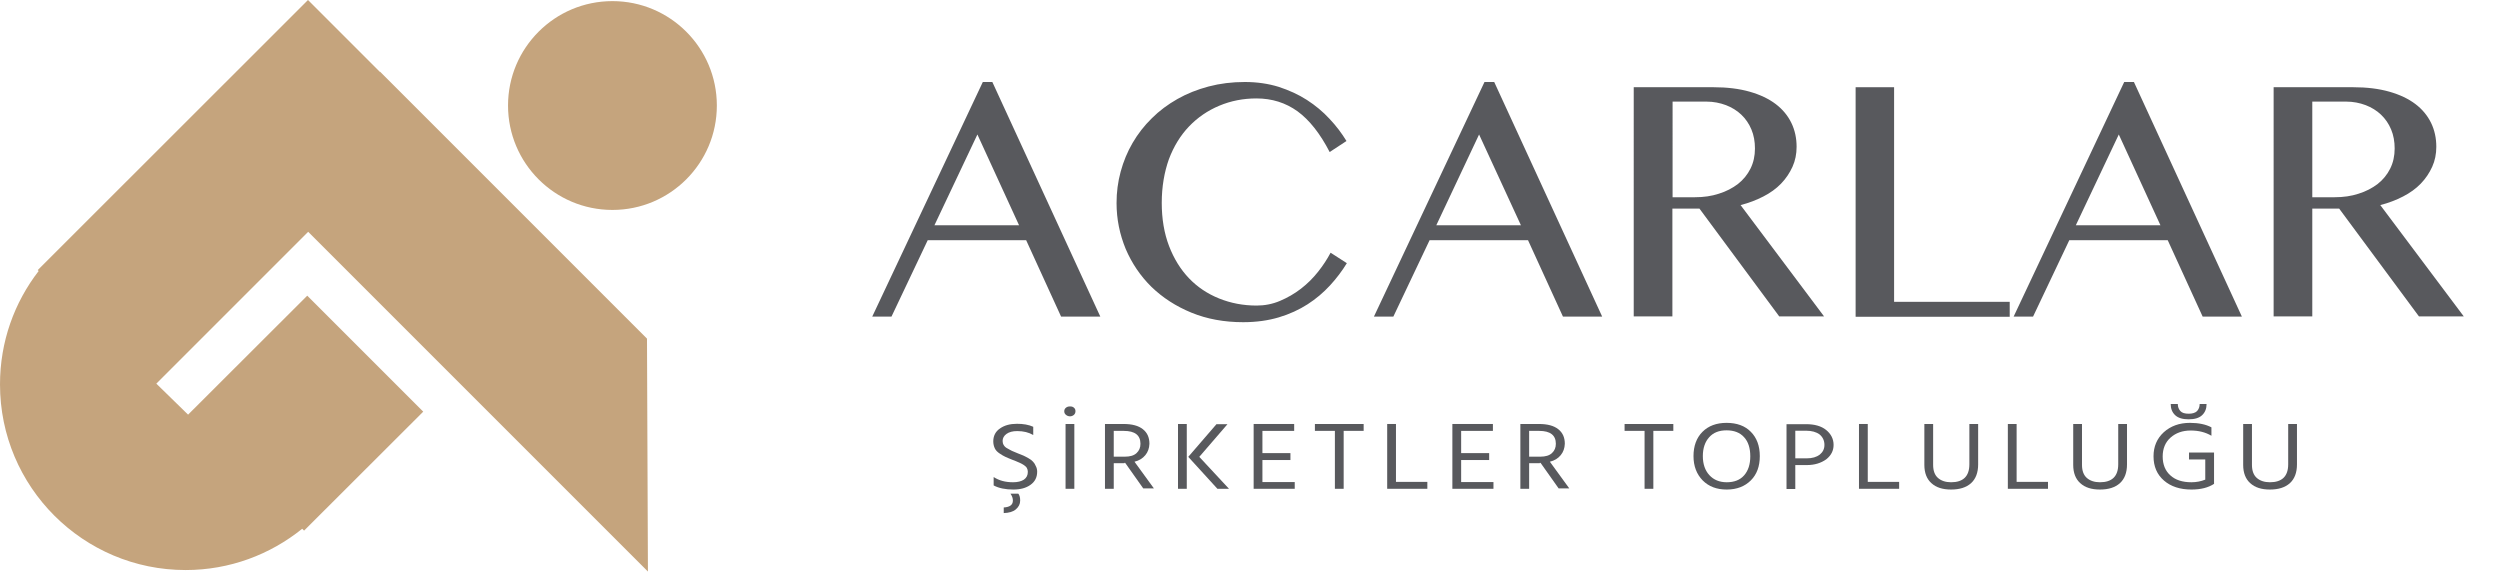 <?xml version="1.0" encoding="utf-8"?>
<!-- Generator: Adobe Illustrator 23.0.1, SVG Export Plug-In . SVG Version: 6.00 Build 0)  -->
<svg version="1.1" id="Layer_1" xmlns="http://www.w3.org/2000/svg" xmlns:xlink="http://www.w3.org/1999/xlink" x="0px" y="0px"
	 viewBox="0 0 1338.5 306" style="enable-background:new 0 0 1338.5 306;" xml:space="preserve">
<style type="text/css">
	.st0{fill:#C5A47D;}
	.st1{enable-background:new    ;}
	.st2{fill:#58595D;}
</style>
<title>logolar acarlar bej ve byz</title>
<g>
	<path class="st0" d="M165,124.1L346.9,306l-0.5-124.7L203.5,38.4l-0.1,0.1L164.9,0L20.2,144.6l0.5,0.5C7.7,161.9,0,182.9,0,205.8
		c0,54.9,44.5,99.4,99.4,99.4c23.6,0,45.3-8.3,62.4-22.1l1,1l63.8-63.7l-62.1-62.1L100.7,222l-17-16.6L165,124.1z"/>
	<ellipse class="st0" cx="327.9" cy="56.5" rx="55.9" ry="55.9"/>
</g>
<g class="st1">
	<path class="st2" d="M531.3,43.9l57.8,125.6h-21l-18.7-40.9h-52.7l-19.4,40.9H467l59.2-125.6H531.3z M500.3,120.6h45.3L523.3,72
		L500.3,120.6z"/>
	<path class="st2" d="M622,108.6c0,8.6,1.3,16.3,3.9,23.1c2.6,6.8,6.2,12.6,10.7,17.3s9.9,8.3,16.1,10.8c6.2,2.5,12.9,3.8,20.1,3.8
		c4.3,0,8.5-0.8,12.5-2.5c4-1.7,7.7-3.8,11.2-6.5s6.5-5.7,9.2-9.1c2.7-3.4,4.9-6.8,6.7-10.2l8.7,5.6c-2.5,4.1-5.5,8.1-9,11.9
		c-3.5,3.8-7.5,7.2-12,10.1c-4.5,2.9-9.7,5.3-15.4,7c-5.7,1.7-12.1,2.6-19.1,2.6c-10.2,0-19.4-1.7-27.7-5.1
		c-8.3-3.4-15.4-8-21.4-13.8c-5.9-5.8-10.5-12.6-13.8-20.3c-3.2-7.8-4.9-15.9-4.9-24.6c0-5.7,0.7-11.3,2.2-16.8
		c1.5-5.5,3.6-10.6,6.4-15.4c2.8-4.8,6.2-9.2,10.3-13.2c4-4,8.6-7.4,13.7-10.3c5.1-2.9,10.7-5.1,16.7-6.7c6.1-1.6,12.5-2.4,19.4-2.4
		c6.5,0,12.6,0.9,18.1,2.6c5.5,1.8,10.6,4.1,15.1,7c4.5,2.9,8.6,6.3,12.1,10.1c3.6,3.8,6.6,7.8,9.1,11.9l-9,5.9
		c-5.1-9.9-10.9-17.2-17.2-21.8c-6.4-4.6-13.7-6.9-22-6.9c-7.1,0-13.7,1.3-19.9,3.9c-6.2,2.6-11.6,6.3-16.2,11.1
		c-4.6,4.8-8.2,10.7-10.8,17.6C623.4,92.1,622,99.9,622,108.6z"/>
	<path class="st2" d="M800,43.9l57.8,125.6h-21l-18.7-40.9h-52.7L746,169.5h-10.4l59.2-125.6H800z M769,120.6h45.3L791.9,72
		L769,120.6z"/>
	<path class="st2" d="M874.8,46.7h42.6c7.3,0,13.8,0.8,19.4,2.4c5.6,1.6,10.2,3.8,13.9,6.6c3.7,2.8,6.5,6.2,8.4,10.1
		c1.9,3.9,2.8,8.2,2.8,12.8c0,3.8-0.7,7.4-2.2,10.7c-1.5,3.3-3.5,6.3-6.1,9c-2.6,2.7-5.8,5-9.5,6.9c-3.7,1.9-7.8,3.5-12.2,4.6
		l44.7,59.6h-24l-42.7-57.7h-14.5v57.7h-20.7V46.7z M895.5,105.6h12c4.6,0,8.9-0.6,12.8-1.9c3.9-1.2,7.3-3,10.2-5.2
		c2.9-2.3,5.1-5,6.7-8.2c1.6-3.2,2.4-6.8,2.4-10.8c0-3.7-0.6-7.1-1.9-10.2c-1.3-3.1-3.1-5.7-5.4-7.9c-2.3-2.2-5.1-3.9-8.2-5.1
		c-3.2-1.2-6.7-1.9-10.4-1.9h-18.2V105.6z"/>
	<path class="st2" d="M993.4,46.7h20.7v114.9h61.9v8h-82.5V46.7z"/>
	<path class="st2" d="M1142.5,43.9l57.8,125.6h-21l-18.7-40.9h-52.7l-19.4,40.9h-10.4l59.2-125.6H1142.5z M1111.4,120.6h45.3
		L1134.4,72L1111.4,120.6z"/>
	<path class="st2" d="M1217.3,46.7h42.6c7.3,0,13.8,0.8,19.4,2.4c5.6,1.6,10.2,3.8,13.9,6.6c3.7,2.8,6.5,6.2,8.4,10.1
		c1.9,3.9,2.8,8.2,2.8,12.8c0,3.8-0.7,7.4-2.2,10.7c-1.5,3.3-3.5,6.3-6.1,9c-2.6,2.7-5.8,5-9.5,6.9c-3.7,1.9-7.8,3.5-12.2,4.6
		l44.7,59.6h-24l-42.7-57.7H1238v57.7h-20.7V46.7z M1238,105.6h12c4.6,0,8.9-0.6,12.8-1.9c3.9-1.2,7.3-3,10.2-5.2
		c2.9-2.3,5.1-5,6.7-8.2c1.6-3.2,2.4-6.8,2.4-10.8c0-3.7-0.6-7.1-1.9-10.2c-1.3-3.1-3.1-5.7-5.4-7.9c-2.3-2.2-5.1-3.9-8.2-5.1
		c-3.2-1.2-6.7-1.9-10.4-1.9H1238V105.6z"/>
</g>
<g class="st1">
	<path class="st2" d="M555.3,252.5c0,3.1-1.2,5.4-3.6,7.1c-2.4,1.7-5.4,2.5-9.2,2.5c-4.1,0-7.7-0.7-10.5-2.2v-4.5
		c2.9,1.9,6.3,2.8,10.4,2.8c2.5,0,4.4-0.5,5.8-1.4c1.4-1,2.1-2.3,2.1-4.2c0-0.8-0.2-1.4-0.5-2c-0.3-0.6-0.9-1.1-1.6-1.6
		c-0.8-0.5-1.5-0.9-2.2-1.2c-0.7-0.3-1.6-0.7-2.8-1.2c-0.2-0.1-0.6-0.2-1.1-0.4c-1.7-0.7-3-1.2-3.8-1.6c-0.9-0.4-1.9-1-3.1-1.8
		c-1.2-0.8-2.1-1.7-2.6-2.8c-0.5-1.1-0.8-2.3-0.8-3.7c0-2.9,1.2-5.3,3.6-6.9c2.4-1.7,5.4-2.5,9.1-2.5c3.4,0,6.3,0.5,8.7,1.6v4.4
		c-2.4-1.4-5.2-2.1-8.6-2.1c-2.4,0-4.3,0.5-5.7,1.5c-1.4,1-2.1,2.3-2.1,3.8c0,0.8,0.2,1.6,0.6,2.2c0.4,0.7,1,1.3,2,1.8
		s1.7,1,2.4,1.3s1.7,0.7,3.1,1.3c1.3,0.5,2.3,0.9,3,1.2c0.7,0.3,1.6,0.8,2.7,1.4c1.1,0.6,2,1.3,2.5,1.9c0.6,0.6,1.1,1.4,1.5,2.4
		C555,250.3,555.3,251.4,555.3,252.5z M546.2,268c0,1.9-0.8,3.4-2.3,4.7c-1.5,1.3-3.7,1.9-6.5,2v-3c3.3-0.2,4.9-1.4,4.9-3.7
		c0-1.2-0.4-2.4-1.3-3.7h4.2C545.9,265.2,546.2,266.4,546.2,268z"/>
	<path class="st2" d="M575,218.3c0.6,0.5,0.8,1.1,0.8,1.9c0,0.8-0.3,1.4-0.8,1.9c-0.6,0.5-1.3,0.8-2.1,0.8c-0.9,0-1.6-0.3-2.2-0.8
		s-0.9-1.1-0.9-1.9c0-0.8,0.3-1.4,0.9-1.9s1.3-0.7,2.2-0.7C573.8,217.6,574.5,217.8,575,218.3z M575.2,261.7h-4.7v-34.7h4.7V261.7z"
		/>
	<path class="st2" d="M602,248h-5.7v13.7h-4.7v-34.7h9.9c4.6,0,8,0.9,10.4,2.8c2.4,1.9,3.5,4.5,3.5,7.8c-0.1,2.4-0.8,4.4-2.2,6.1
		c-1.4,1.7-3.3,2.9-5.8,3.5l10.4,14.3h-5.7l-9.7-13.7H602z M601.7,230.7h-5.4v13.8h6c2.7,0,4.8-0.6,6.2-1.9c1.4-1.3,2.1-2.9,2.1-5
		C610.6,233,607.6,230.7,601.7,230.7z"/>
	<path class="st2" d="M635.4,261.7h-4.7v-34.7h4.7V261.7z M658,261.7h-6.2l-15.6-17.1l15.1-17.5h5.9l-15.1,17.5L658,261.7z"/>
	<path class="st2" d="M693.2,261.7h-22v-34.7h21.7v3.7h-17v11.9h15v3.7h-15v11.8h17.3V261.7z"/>
	<path class="st2" d="M730.1,230.7h-10.7v31h-4.7v-31H704v-3.7h26.1V230.7z"/>
	<path class="st2" d="M764.3,261.7h-21.6v-34.7h4.7V258h16.8V261.7z"/>
	<path class="st2" d="M799.6,261.7h-22v-34.7h21.7v3.7h-17v11.9h15v3.7h-15v11.8h17.3V261.7z"/>
	<path class="st2" d="M824.4,248h-5.7v13.7h-4.7v-34.7h9.9c4.6,0,8,0.9,10.4,2.8c2.4,1.9,3.5,4.5,3.5,7.8c-0.1,2.4-0.8,4.4-2.2,6.1
		c-1.4,1.7-3.3,2.9-5.8,3.5l10.4,14.3h-5.7l-9.7-13.7H824.4z M824.1,230.7h-5.4v13.8h6c2.7,0,4.8-0.6,6.2-1.9c1.4-1.3,2.1-2.9,2.1-5
		C833,233,830,230.7,824.1,230.7z"/>
	<path class="st2" d="M895.9,230.7h-10.7v31h-4.7v-31h-10.7v-3.7h26.1V230.7z"/>
	<path class="st2" d="M942.2,244.2c0,5.5-1.6,9.8-4.8,13c-3.2,3.2-7.5,4.9-12.9,4.9c-5.4,0-9.6-1.6-12.9-4.9
		c-3.2-3.3-4.9-7.6-4.9-13c0-5.4,1.6-9.8,4.8-13c3.2-3.2,7.5-4.8,12.9-4.8c5.5,0,9.9,1.6,13,4.8
		C940.6,234.4,942.2,238.8,942.2,244.2z M911.7,244.2c0,4.3,1.2,7.7,3.5,10.2c2.3,2.5,5.4,3.8,9.3,3.8c4,0,7.1-1.2,9.3-3.7
		c2.2-2.5,3.3-5.9,3.3-10.2c0-4.4-1.1-7.8-3.3-10.2c-2.2-2.5-5.4-3.7-9.4-3.7c-4,0-7.1,1.2-9.3,3.7
		C912.9,236.5,911.7,239.9,911.7,244.2z"/>
	<path class="st2" d="M967.3,249h-6.1v12.8h-4.7v-34.7h10.4c4.6,0,8.2,1,10.8,3.1c2.6,2.1,4,4.8,4,8c0,3.1-1.3,5.6-3.9,7.7
		C975,247.9,971.6,249,967.3,249z M966.9,230.6h-5.7v14.8h6.1c3,0,5.3-0.7,7-2c1.7-1.4,2.5-3.1,2.5-5.2c0-2.3-0.9-4.2-2.6-5.6
		C972.5,231.3,970,230.6,966.9,230.6z"/>
	<path class="st2" d="M1016.9,261.7h-21.6v-34.7h4.7V258h16.8V261.7z"/>
	<path class="st2" d="M1059.1,248.6c0,4.5-1.3,7.8-3.8,10.1c-2.6,2.3-6.1,3.4-10.7,3.4c-4.5,0-8-1.1-10.5-3.4
		c-2.5-2.2-3.8-5.5-3.8-9.8v-21.9h4.7v21.9c0,3.2,0.9,5.5,2.6,7c1.7,1.5,4.1,2.3,7,2.3c6.5,0,9.8-3.2,9.8-9.6v-21.6h4.7V248.6z"/>
	<path class="st2" d="M1096.6,261.7H1075v-34.7h4.7V258h16.8V261.7z"/>
	<path class="st2" d="M1138.8,248.6c0,4.5-1.3,7.8-3.8,10.1c-2.6,2.3-6.1,3.4-10.7,3.4c-4.5,0-8-1.1-10.5-3.4
		c-2.5-2.2-3.8-5.5-3.8-9.8v-21.9h4.7v21.9c0,3.2,0.9,5.5,2.6,7c1.7,1.5,4.1,2.3,7,2.3c6.5,0,9.8-3.2,9.8-9.6v-21.6h4.7V248.6z"/>
	<path class="st2" d="M1185.5,259c-3.2,2.1-7.2,3.1-12.2,3.1c-6.1,0-11-1.6-14.7-4.8c-3.7-3.2-5.6-7.5-5.6-13
		c0-5.2,1.8-9.5,5.5-12.9c3.7-3.3,8.3-5,14-5c4.6,0,8.5,0.8,11.5,2.4v4.5c-3.2-1.9-6.9-2.8-11.1-2.8c-4.4,0-8,1.3-10.8,3.8
		s-4.2,5.9-4.2,10.1c0,4.3,1.4,7.7,4.1,10.1c2.7,2.5,6.5,3.7,11.3,3.7c2.7,0,5.1-0.5,7.4-1.4v-10.8h-8.7v-3.7h13.4v16.6h-0.1
		L1185.5,259z M1181.4,216.3c0,2.5-0.8,4.5-2.4,6c-1.6,1.5-4,2.2-7.2,2.2c-3.2,0-5.6-0.7-7.2-2.2c-1.6-1.5-2.4-3.5-2.4-6h3.8
		c0,1.6,0.5,2.8,1.4,3.8c0.9,1,2.4,1.4,4.5,1.4c2,0,3.5-0.5,4.4-1.4c0.9-1,1.4-2.2,1.4-3.8H1181.4z"/>
	<path class="st2" d="M1229.8,248.6c0,4.5-1.3,7.8-3.8,10.1c-2.6,2.3-6.1,3.4-10.7,3.4c-4.5,0-8-1.1-10.5-3.4
		c-2.5-2.2-3.8-5.5-3.8-9.8v-21.9h4.7v21.9c0,3.2,0.9,5.5,2.6,7c1.7,1.5,4.1,2.3,7,2.3c6.5,0,9.8-3.2,9.8-9.6v-21.6h4.7V248.6z"/>
</g>
</svg>

